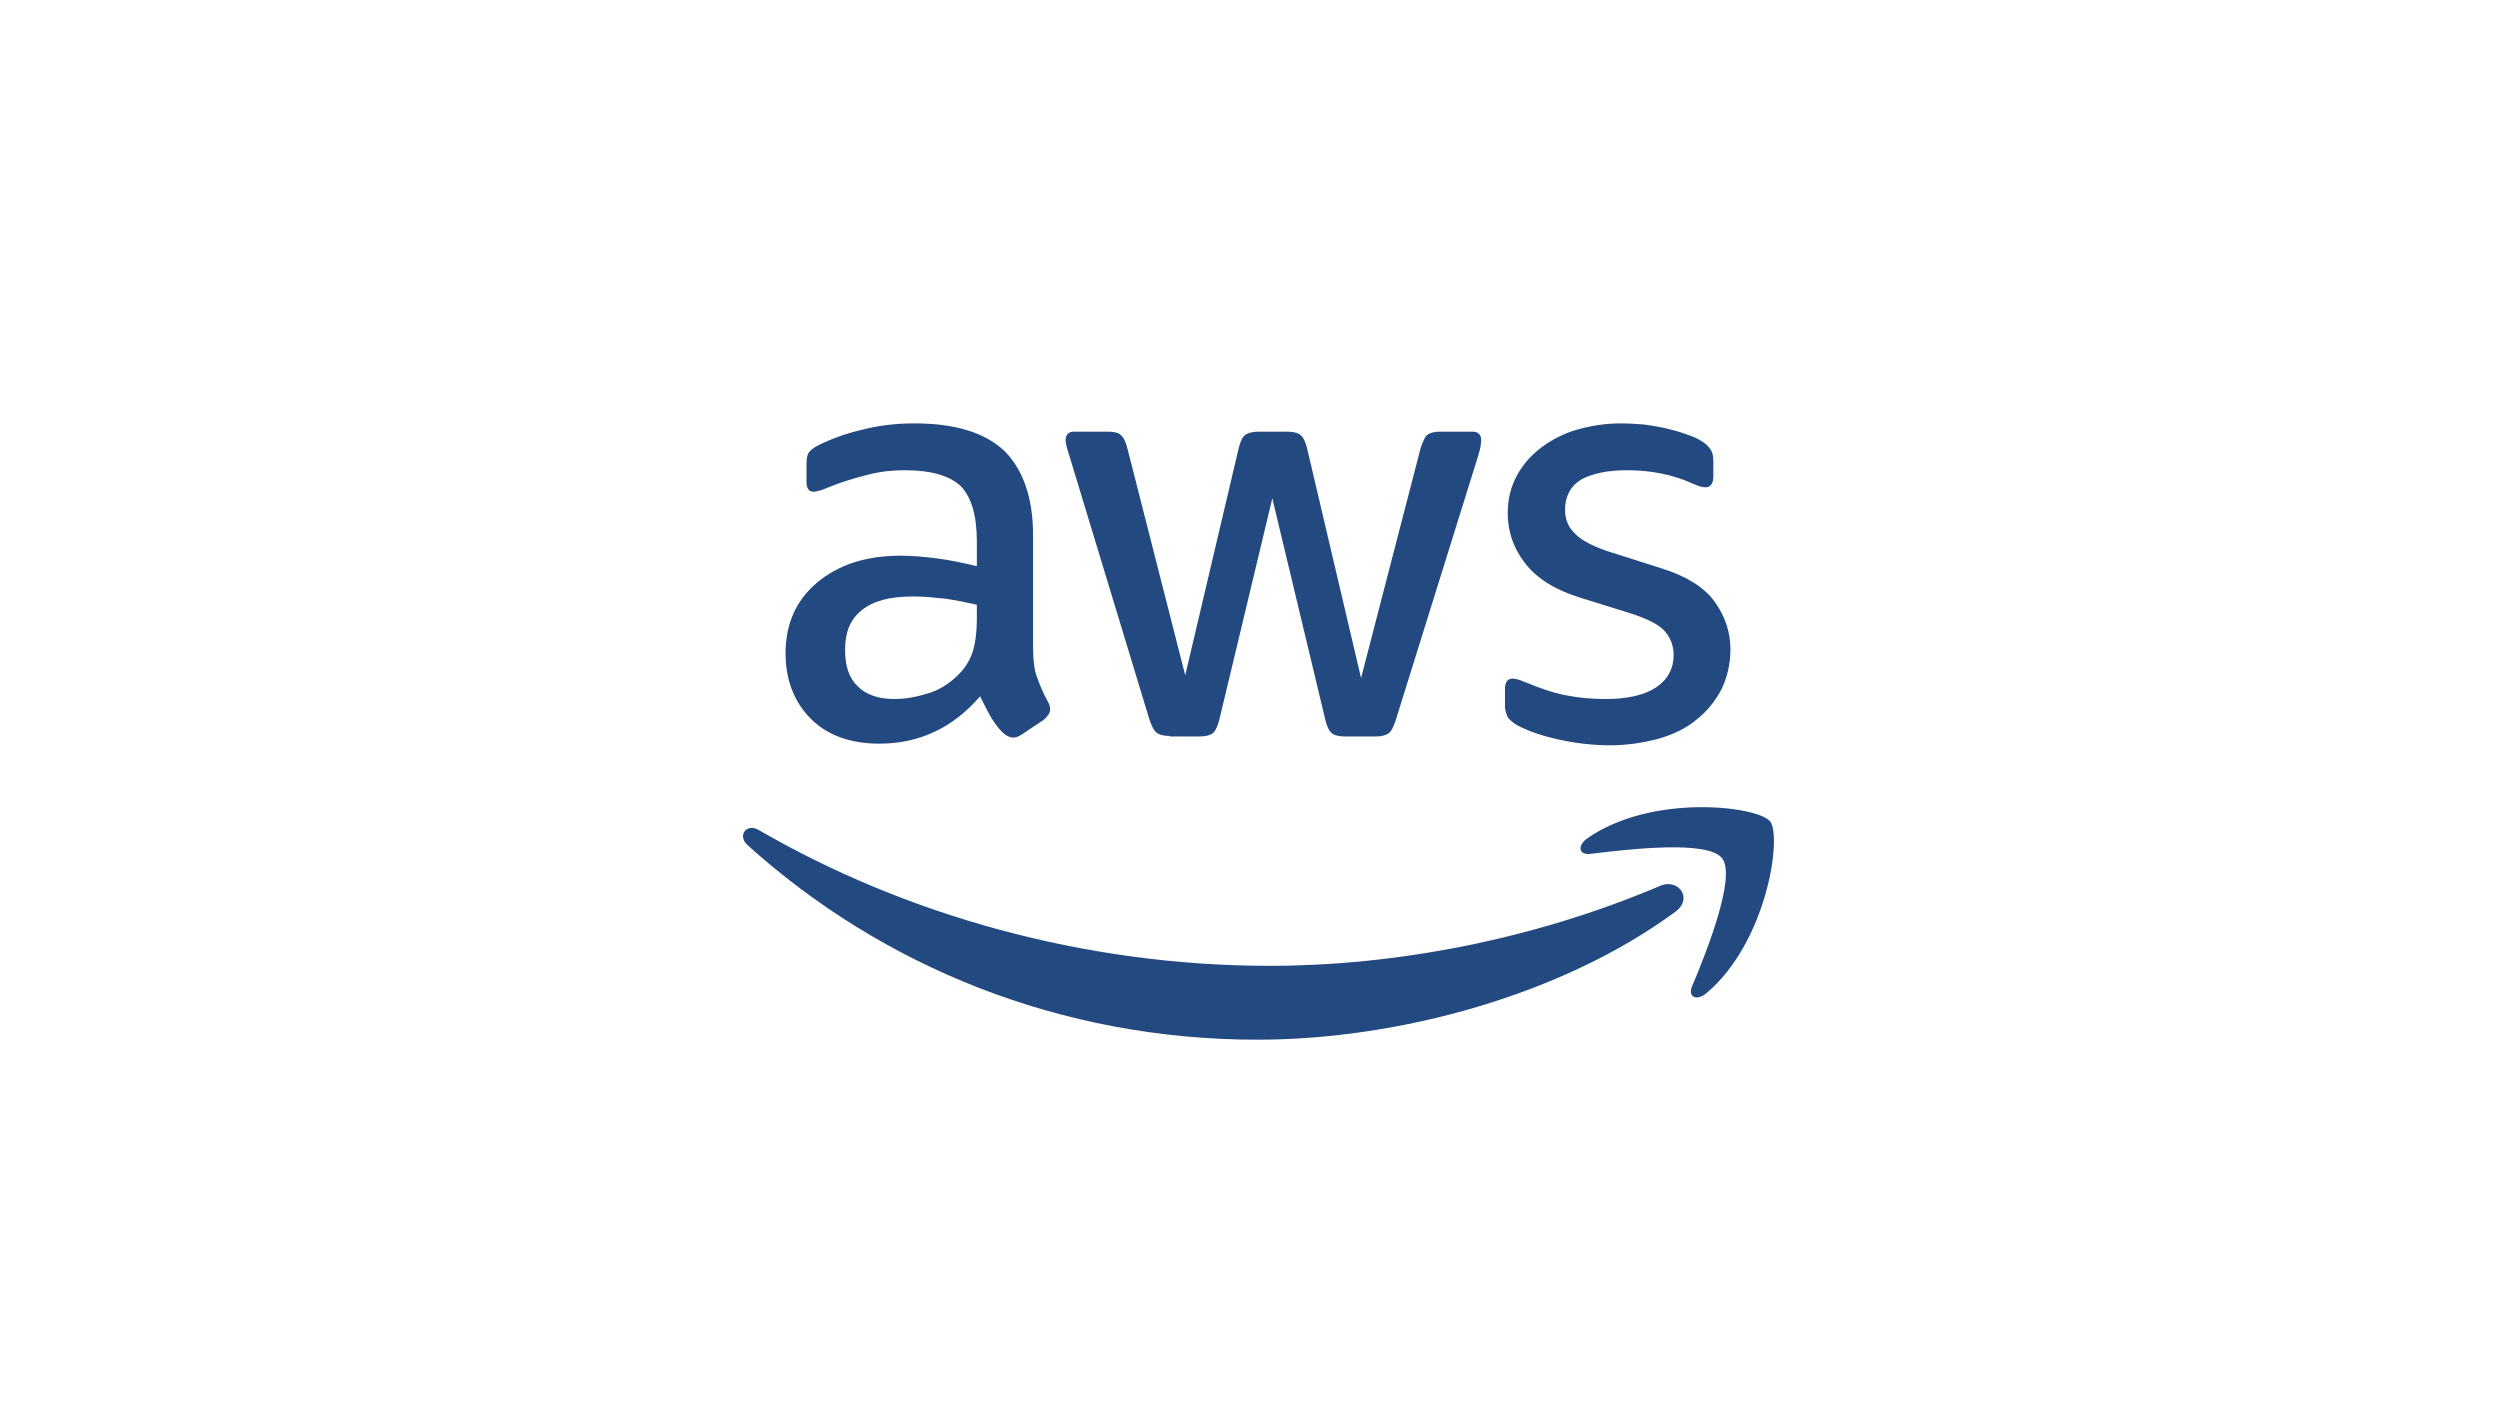 <?xml version="1.0" encoding="utf-8"?>
<!-- Generator: Adobe Illustrator 25.2.0, SVG Export Plug-In . SVG Version: 6.00 Build 0)  -->
<svg version="1.1" id="Layer_1" xmlns="http://www.w3.org/2000/svg" xmlns:xlink="http://www.w3.org/1999/xlink" x="0px" y="0px"
	 viewBox="0 0 453.5 255.1" style="enable-background:new 0 0 453.5 255.1;" xml:space="preserve">
<style type="text/css">
	.st0{fill:#234981;}
</style>
<g id="AWS">
	<path class="st0" d="M187.4,117.3c0,2.3,0.2,4.2,0.7,5.5c0.5,1.4,1.1,2.9,2,4.5c0.3,0.5,0.4,1,0.4,1.4c0,0.6-0.4,1.2-1.2,1.9
		l-3.9,2.6c-0.6,0.4-1.1,0.6-1.6,0.6c-0.6,0-1.2-0.3-1.9-0.9c-0.9-0.9-1.6-1.9-2.2-2.9c-0.6-1.1-1.2-2.2-1.9-3.7
		c-4.9,5.7-11,8.6-18.3,8.6c-5.2,0-9.4-1.5-12.4-4.5c-3-3-4.6-7-4.6-11.9c0-5.3,1.9-9.6,5.7-12.8c3.8-3.2,8.8-4.9,15.2-4.9
		c2.1,0,4.3,0.2,6.6,0.5s4.7,0.8,7.2,1.4v-4.5c0-4.7-1-8-2.9-10c-2-1.9-5.4-2.9-10.1-2.9c-2.2,0-4.4,0.2-6.7,0.8
		c-2.3,0.6-4.5,1.2-6.7,2.1c-1,0.4-1.7,0.7-2.2,0.8c-0.4,0.1-0.7,0.2-1,0.2c-0.9,0-1.3-0.6-1.3-1.9v-3c0-1,0.1-1.7,0.4-2.2
		c0.3-0.4,0.9-0.9,1.7-1.3c2.2-1.1,4.8-2.1,7.8-2.8c3-0.8,6.3-1.2,9.7-1.2c7.4,0,12.8,1.7,16.3,5c3.4,3.4,5.2,8.5,5.2,15.3V117.3
		L187.4,117.3L187.4,117.3z M162.2,126.8c2.1,0,4.2-0.4,6.4-1.1s4.2-2.1,5.9-4c1-1.2,1.7-2.5,2.1-4c0.4-1.5,0.6-3.3,0.6-5.4v-2.6
		c-1.8-0.4-3.7-0.8-5.7-1.1c-2-0.2-3.9-0.4-5.9-0.4c-4.2,0-7.2,0.8-9.3,2.5s-3,4-3,7.2c0,2.9,0.7,5.1,2.3,6.6
		C157.1,126,159.3,126.8,162.2,126.8z M212.2,133.5c-1.1,0-1.9-0.2-2.4-0.6c-0.5-0.4-0.9-1.2-1.3-2.4l-14.6-48.1
		c-0.4-1.2-0.6-2.1-0.6-2.5c0-1,0.5-1.6,1.5-1.6h6.1c1.2,0,2,0.2,2.4,0.6c0.5,0.4,0.9,1.2,1.2,2.4l10.5,41.2l9.7-41.2
		c0.3-1.2,0.7-2.1,1.2-2.4c0.5-0.4,1.4-0.6,2.5-0.6h5c1.2,0,2,0.2,2.5,0.6s0.9,1.2,1.2,2.4l9.8,41.7l10.8-41.7
		c0.4-1.2,0.8-2.1,1.2-2.4c0.5-0.4,1.3-0.6,2.4-0.6h5.8c1,0,1.6,0.5,1.6,1.6c0,0.3-0.1,0.6-0.1,1c-0.1,0.4-0.2,0.9-0.4,1.6l-15,48.1
		c-0.4,1.2-0.8,2.1-1.3,2.4c-0.5,0.4-1.3,0.6-2.4,0.6h-5.4c-1.2,0-2-0.2-2.5-0.6c-0.5-0.4-0.9-1.2-1.2-2.5l-9.6-40.1l-9.6,40.1
		c-0.3,1.2-0.7,2.1-1.2,2.5s-1.4,0.6-2.5,0.6h-5.3V133.5z M292.1,135.2c-3.2,0-6.5-0.4-9.6-1.1c-3.1-0.7-5.5-1.6-7.2-2.5
		c-1-0.6-1.7-1.2-1.9-1.7c-0.2-0.6-0.4-1.2-0.4-1.7V125c0-1.3,0.5-1.9,1.4-1.9c0.4,0,0.7,0.1,1.1,0.2s0.9,0.4,1.6,0.6
		c2.1,0.9,4.4,1.7,6.8,2.2c2.5,0.5,4.9,0.7,7.4,0.7c3.9,0,7-0.7,9.1-2.1s3.2-3.4,3.2-5.9c0-1.7-0.6-3.2-1.7-4.4
		c-1.1-1.2-3.2-2.2-6.3-3.2l-9-2.8c-4.5-1.4-7.9-3.5-10-6.3c-2.1-2.7-3.1-5.8-3.1-9c0-2.6,0.6-4.9,1.7-6.9s2.6-3.7,4.5-5.1
		s4-2.5,6.5-3.2s5.1-1.1,7.8-1.1c1.4,0,2.8,0.1,4.2,0.2c1.4,0.2,2.7,0.4,4,0.7c1.2,0.3,2.4,0.6,3.5,1s2,0.7,2.6,1.1
		c0.9,0.5,1.5,1,1.9,1.6c0.4,0.5,0.6,1.2,0.6,2.1v2.9c0,1.3-0.5,2-1.4,2c-0.5,0-1.3-0.2-2.4-0.7c-3.5-1.6-7.5-2.4-11.9-2.4
		c-3.5,0-6.3,0.6-8.3,1.7c-1.9,1.2-2.9,3-2.9,5.5c0,1.7,0.6,3.2,1.9,4.4c1.2,1.2,3.5,2.4,6.8,3.4l8.8,2.8c4.5,1.4,7.7,3.4,9.6,6
		s2.9,5.5,2.9,8.7c0,2.7-0.6,5.1-1.6,7.2c-1.1,2.1-2.6,4-4.5,5.5c-1.9,1.6-4.2,2.7-6.9,3.5C298.2,134.7,295.3,135.2,292.1,135.2z"/>
	<path class="st0" d="M303.9,165.4c-20.5,15.1-50.2,23.2-75.8,23.2c-35.8,0-68.1-13.3-92.5-35.3c-1.9-1.7-0.2-4.1,2.1-2.7
		c26.4,15.3,58.9,24.6,92.6,24.6c22.7,0,47.7-4.7,70.6-14.4C304.3,159.1,307.3,162.9,303.9,165.4z M312.4,155.7
		c-2.6-3.4-17.3-1.6-24-0.8c-2,0.2-2.3-1.5-0.5-2.8c11.7-8.2,30.9-5.9,33.2-3.1c2.2,2.8-0.6,22-11.6,31.2c-1.7,1.4-3.3,0.7-2.6-1.2
		C309.5,172.9,315,159,312.4,155.7z"/>
</g>
</svg>
